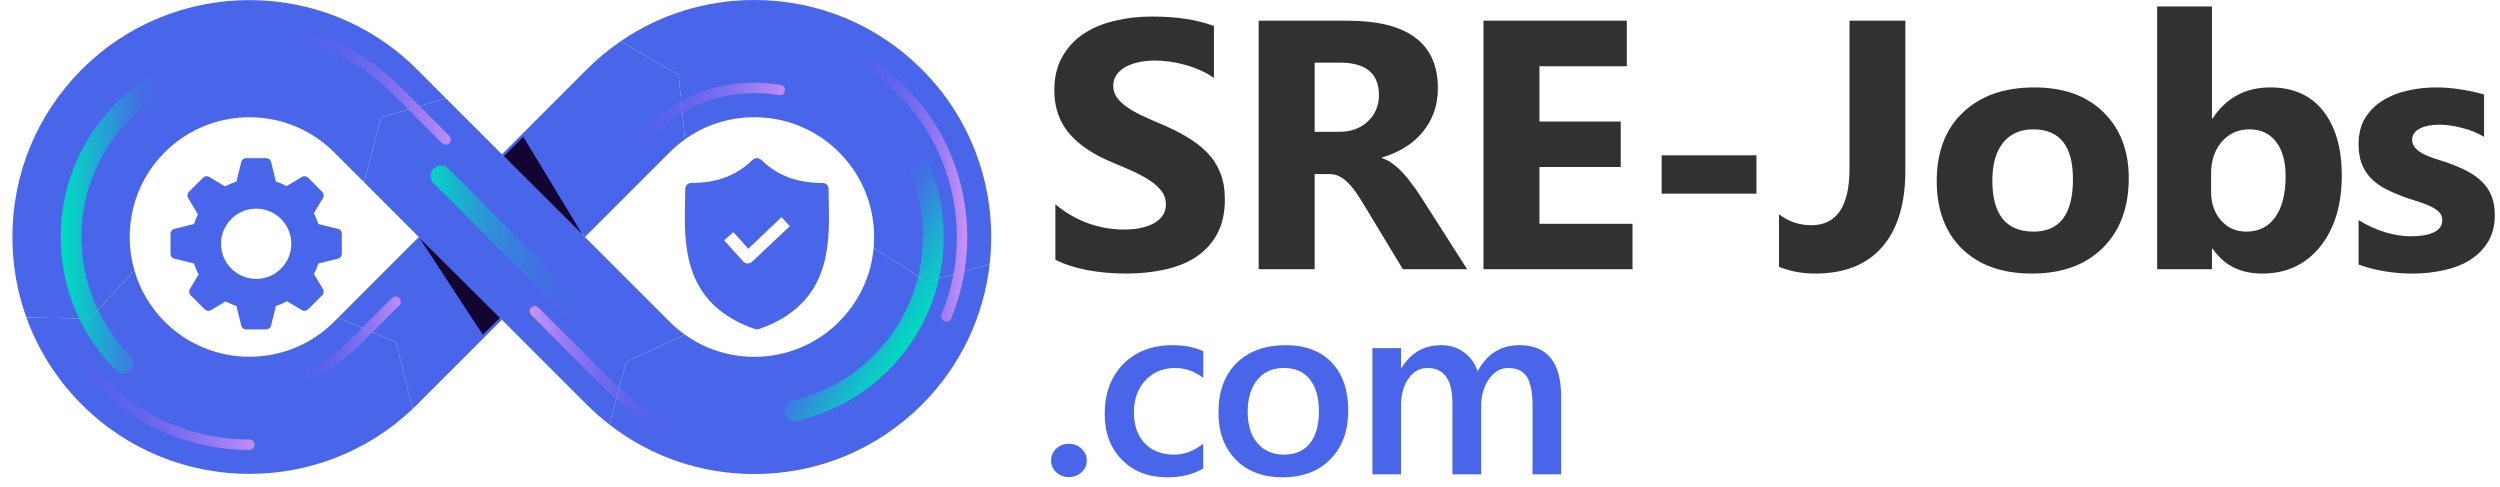 <svg width="195" height="38" viewBox="0 0 195 38" fill="none" xmlns="http://www.w3.org/2000/svg">
<path d="M82.318 20.256V15.931C83.102 16.588 83.954 17.084 84.873 17.418C85.792 17.742 86.721 17.904 87.658 17.904C88.208 17.904 88.685 17.855 89.091 17.756C89.505 17.656 89.848 17.521 90.118 17.35C90.398 17.17 90.605 16.962 90.74 16.728C90.875 16.485 90.943 16.223 90.943 15.944C90.943 15.565 90.835 15.227 90.618 14.93C90.402 14.633 90.105 14.358 89.726 14.105C89.357 13.853 88.915 13.61 88.401 13.375C87.888 13.141 87.334 12.902 86.739 12.659C85.225 12.028 84.094 11.258 83.345 10.347C82.606 9.437 82.237 8.337 82.237 7.049C82.237 6.039 82.44 5.174 82.845 4.453C83.251 3.723 83.801 3.124 84.495 2.655C85.198 2.186 86.009 1.844 86.928 1.628C87.847 1.402 88.82 1.29 89.848 1.29C90.857 1.29 91.75 1.353 92.525 1.479C93.309 1.596 94.03 1.781 94.688 2.033V6.075C94.363 5.85 94.007 5.652 93.62 5.48C93.241 5.309 92.849 5.17 92.444 5.061C92.038 4.944 91.632 4.859 91.227 4.804C90.83 4.75 90.452 4.723 90.091 4.723C89.596 4.723 89.145 4.773 88.739 4.872C88.334 4.962 87.991 5.093 87.712 5.264C87.433 5.435 87.216 5.643 87.063 5.886C86.91 6.12 86.833 6.386 86.833 6.684C86.833 7.008 86.919 7.301 87.09 7.562C87.261 7.815 87.505 8.058 87.82 8.292C88.136 8.518 88.519 8.743 88.969 8.968C89.42 9.185 89.929 9.41 90.497 9.644C91.272 9.969 91.966 10.316 92.579 10.685C93.201 11.046 93.732 11.456 94.174 11.915C94.616 12.375 94.954 12.902 95.188 13.497C95.422 14.083 95.539 14.768 95.539 15.552C95.539 16.633 95.332 17.544 94.918 18.283C94.512 19.013 93.958 19.608 93.255 20.067C92.552 20.518 91.732 20.842 90.794 21.041C89.866 21.239 88.884 21.338 87.847 21.338C86.784 21.338 85.77 21.248 84.805 21.068C83.85 20.887 83.021 20.617 82.318 20.256ZM114.439 21H109.424L106.409 16.012C106.184 15.633 105.967 15.295 105.76 14.998C105.553 14.7 105.341 14.448 105.125 14.241C104.917 14.024 104.697 13.862 104.462 13.754C104.237 13.637 103.989 13.578 103.719 13.578H102.543V21H98.176V1.614H105.098C109.802 1.614 112.155 3.372 112.155 6.886C112.155 7.562 112.051 8.189 111.844 8.765C111.636 9.333 111.343 9.847 110.965 10.307C110.586 10.766 110.127 11.163 109.586 11.496C109.054 11.83 108.459 12.091 107.801 12.28V12.335C108.09 12.425 108.369 12.573 108.64 12.781C108.91 12.979 109.171 13.213 109.424 13.484C109.676 13.754 109.915 14.047 110.14 14.362C110.375 14.669 110.586 14.971 110.776 15.268L114.439 21ZM102.543 4.886V10.28H104.435C105.373 10.28 106.125 10.009 106.693 9.468C107.27 8.919 107.558 8.238 107.558 7.427C107.558 5.733 106.544 4.886 104.516 4.886H102.543ZM127.337 21H115.71V1.614H126.891V5.17H120.077V9.482H126.417V13.024H120.077V17.458H127.337V21ZM137.003 15.106H129.608V12.118H137.003V15.106ZM148.616 13.308C148.616 15.903 148.012 17.891 146.805 19.27C145.606 20.648 143.867 21.338 141.587 21.338C140.568 21.338 139.626 21.162 138.761 20.811V16.715C139.509 17.282 140.347 17.566 141.276 17.566C143.267 17.566 144.263 16.088 144.263 13.132V1.614H148.616V13.308ZM158.486 21.338C156.178 21.338 154.362 20.694 153.037 19.405C151.722 18.107 151.064 16.349 151.064 14.133C151.064 11.843 151.749 10.054 153.119 8.765C154.488 7.468 156.341 6.819 158.675 6.819C160.973 6.819 162.776 7.468 164.082 8.765C165.389 10.054 166.043 11.762 166.043 13.889C166.043 16.187 165.367 18.003 164.015 19.337C162.672 20.671 160.829 21.338 158.486 21.338ZM158.594 10.09C157.584 10.09 156.8 10.437 156.241 11.131C155.683 11.825 155.403 12.808 155.403 14.078C155.403 16.737 156.476 18.066 158.621 18.066C160.667 18.066 161.69 16.701 161.69 13.97C161.69 11.384 160.658 10.09 158.594 10.09ZM172.586 19.391H172.532V21H168.26V0.506H172.532V9.239H172.586C173.641 7.625 175.141 6.819 177.088 6.819C178.872 6.819 180.247 7.432 181.211 8.657C182.176 9.883 182.658 11.559 182.658 13.686C182.658 15.993 182.094 17.846 180.968 19.243C179.841 20.64 178.336 21.338 176.453 21.338C174.749 21.338 173.46 20.689 172.586 19.391ZM172.465 13.551V14.971C172.465 15.863 172.721 16.602 173.235 17.188C173.749 17.773 174.407 18.066 175.209 18.066C176.182 18.066 176.935 17.692 177.466 16.944C178.007 16.187 178.278 15.119 178.278 13.74C178.278 12.596 178.03 11.704 177.534 11.064C177.047 10.415 176.349 10.09 175.439 10.09C174.582 10.09 173.87 10.41 173.303 11.05C172.744 11.69 172.465 12.524 172.465 13.551ZM183.97 20.635V17.174C184.673 17.598 185.371 17.913 186.065 18.12C186.768 18.328 187.43 18.431 188.052 18.431C188.809 18.431 189.404 18.328 189.837 18.12C190.278 17.913 190.499 17.598 190.499 17.174C190.499 16.904 190.4 16.678 190.202 16.498C190.003 16.318 189.747 16.16 189.431 16.025C189.125 15.89 188.787 15.768 188.417 15.66C188.048 15.552 187.692 15.43 187.349 15.295C186.799 15.088 186.313 14.867 185.889 14.633C185.475 14.389 185.123 14.11 184.835 13.794C184.555 13.479 184.339 13.114 184.186 12.7C184.042 12.285 183.97 11.794 183.97 11.226C183.97 10.451 184.136 9.784 184.47 9.225C184.812 8.666 185.263 8.211 185.822 7.86C186.389 7.499 187.034 7.238 187.755 7.076C188.485 6.904 189.242 6.819 190.026 6.819C190.639 6.819 191.261 6.868 191.892 6.968C192.522 7.058 193.144 7.193 193.757 7.373V10.672C193.216 10.356 192.635 10.122 192.013 9.969C191.4 9.806 190.797 9.725 190.202 9.725C189.922 9.725 189.656 9.752 189.404 9.806C189.161 9.852 188.944 9.924 188.755 10.023C188.566 10.113 188.417 10.235 188.309 10.388C188.201 10.532 188.147 10.699 188.147 10.888C188.147 11.14 188.228 11.357 188.39 11.537C188.552 11.717 188.764 11.875 189.026 12.01C189.287 12.136 189.575 12.253 189.891 12.361C190.215 12.461 190.535 12.564 190.851 12.672C191.418 12.871 191.932 13.087 192.392 13.321C192.851 13.556 193.243 13.831 193.568 14.146C193.901 14.461 194.154 14.831 194.325 15.255C194.505 15.678 194.595 16.183 194.595 16.769C194.595 17.589 194.415 18.292 194.055 18.878C193.703 19.454 193.23 19.927 192.635 20.297C192.049 20.657 191.369 20.919 190.594 21.081C189.828 21.252 189.03 21.338 188.201 21.338C186.678 21.338 185.267 21.104 183.97 20.635Z" fill="#313131"/>
<path d="M83.368 37.212C82.983 37.212 82.656 37.087 82.387 36.837C82.118 36.58 81.983 36.276 81.983 35.923C81.983 35.564 82.118 35.257 82.387 35C82.656 34.744 82.983 34.616 83.368 34.616C83.759 34.616 84.089 34.744 84.358 35C84.634 35.257 84.772 35.564 84.772 35.923C84.772 36.276 84.634 36.58 84.358 36.837C84.089 37.087 83.759 37.212 83.368 37.212ZM93.848 36.548C93.059 37.003 92.127 37.231 91.05 37.231C89.589 37.231 88.409 36.776 87.512 35.865C86.615 34.949 86.166 33.763 86.166 32.308C86.166 30.687 86.647 29.386 87.608 28.405C88.576 27.418 89.868 26.924 91.483 26.924C92.38 26.924 93.172 27.081 93.857 27.395V29.472C93.172 28.959 92.441 28.703 91.665 28.703C90.723 28.703 89.951 29.023 89.348 29.664C88.746 30.299 88.445 31.132 88.445 32.164C88.445 33.183 88.727 33.987 89.291 34.577C89.861 35.167 90.624 35.462 91.579 35.462C92.38 35.462 93.136 35.176 93.848 34.606V36.548ZM100.04 37.231C98.521 37.231 97.306 36.773 96.396 35.856C95.492 34.933 95.04 33.712 95.04 32.193C95.04 30.539 95.511 29.248 96.454 28.318C97.402 27.389 98.678 26.924 100.28 26.924C101.818 26.924 103.017 27.376 103.876 28.28C104.735 29.184 105.164 30.437 105.164 32.039C105.164 33.609 104.699 34.869 103.77 35.817C102.847 36.76 101.604 37.231 100.04 37.231ZM100.146 28.703C99.274 28.703 98.585 29.007 98.079 29.616C97.572 30.225 97.319 31.065 97.319 32.135C97.319 33.167 97.575 33.981 98.088 34.577C98.601 35.167 99.287 35.462 100.146 35.462C101.024 35.462 101.697 35.17 102.165 34.587C102.639 34.004 102.876 33.173 102.876 32.097C102.876 31.014 102.639 30.177 102.165 29.587C101.697 28.998 101.024 28.703 100.146 28.703ZM121.768 37H119.538V31.635C119.538 30.603 119.39 29.857 119.096 29.395C118.807 28.934 118.317 28.703 117.625 28.703C117.041 28.703 116.545 28.994 116.134 29.578C115.731 30.161 115.529 30.86 115.529 31.674V37H113.289V31.453C113.289 29.619 112.641 28.703 111.347 28.703C110.744 28.703 110.247 28.979 109.856 29.53C109.472 30.081 109.279 30.796 109.279 31.674V37H107.049V27.155H109.279V28.712H109.318C110.029 27.52 111.065 26.924 112.423 26.924C113.103 26.924 113.696 27.113 114.202 27.491C114.715 27.863 115.064 28.354 115.25 28.962C115.981 27.604 117.07 26.924 118.519 26.924C120.685 26.924 121.768 28.261 121.768 30.933V37Z" fill="#4966EA"/>
<path d="M39.147 24.94L32.529 31.559C32.414 31.673 32.3 31.783 32.186 31.893L30.885 26.675L26.365 24.791L32.67 18.486" fill="#4966EA"/>
<path d="M32.186 31.893C28.626 35.274 24.04 36.963 19.456 36.963C14.721 36.963 9.987 35.162 6.384 31.558C4.431 29.605 2.968 27.292 2.06 24.768L7.024 24.851L10.486 21.094C10.908 22.559 11.697 23.941 12.848 25.094C16.491 28.737 22.419 28.737 26.062 25.094L26.366 24.791L30.885 26.675L32.186 31.893Z" fill="#4966EA"/>
<path d="M45.626 18.488L52.234 11.88C52.61 11.506 53.011 11.165 53.435 10.864L52.928 5.847L48.411 3.219C47.474 3.861 46.589 4.594 45.768 5.415L39.149 12.034" fill="#4966EA"/>
<path d="M77.19 20.636L72.257 21.96L68.145 19.314C68.17 19.04 68.182 18.766 68.182 18.488C68.182 15.992 67.21 13.646 65.445 11.88C63.681 10.115 61.333 9.143 58.837 9.143C56.874 9.143 55.002 9.745 53.433 10.863L52.926 5.847L48.408 3.219C51.457 1.126 55.062 -0 58.837 -0C63.777 -0 68.419 1.924 71.91 5.415C76.06 9.565 77.822 15.215 77.19 20.636Z" fill="#4966EA"/>
<path d="M53.42 26.101L48.832 28.235L47.542 33.124C46.922 32.644 46.328 32.123 45.765 31.559L39.147 24.941L32.67 18.487L28.398 14.215L29.742 9.147L34.789 7.677L39.147 12.033L45.624 18.487L52.232 25.095C52.604 25.467 53.001 25.803 53.42 26.101Z" fill="#4966EA"/>
<path d="M32.671 18.489L37.657 26.106L39 24.796L32.671 18.489Z" fill="#130532"/>
<path d="M45.431 18.293L40.815 10.663L39.297 12.18L45.431 18.293Z" fill="#130532"/>
<path d="M77.191 20.636C76.73 24.63 74.97 28.501 71.911 31.56C68.42 35.051 63.778 36.975 58.839 36.975C54.697 36.975 50.764 35.623 47.543 33.125L48.833 28.235L53.422 26.101C54.992 27.226 56.869 27.832 58.839 27.832C61.334 27.832 63.682 26.86 65.447 25.096C67.013 23.527 67.957 21.499 68.146 19.315L72.258 21.96L77.191 20.636Z" fill="#4966EA"/>
<path d="M34.789 7.677L29.741 9.146L28.397 14.214L26.061 11.878C24.241 10.058 21.847 9.146 19.455 9.146C17.062 9.146 14.67 10.058 12.848 11.878C10.358 14.37 9.568 17.927 10.485 21.094L7.023 24.851L2.059 24.768C1.34 22.781 0.968 20.662 0.968 18.486C0.968 13.549 2.89 8.905 6.383 5.414C13.591 -1.795 25.319 -1.795 32.528 5.414L34.789 7.677Z" fill="#4966EA"/>
<path d="M30.861 23.53L27.68 26.71C26.299 28.091 24.632 29.082 22.812 29.628" stroke="url(#paint0_linear_7_157)" stroke-width="0.809" stroke-miterlimit="10" stroke-linecap="round"/>
<path d="M19.456 34.688C15.128 34.688 11.06 33.002 8 29.942C6.655 28.598 5.576 27.058 4.788 25.387" stroke="url(#paint1_linear_7_157)" stroke-width="0.809" stroke-miterlimit="10" stroke-linecap="round"/>
<path d="M22.642 2.597C25.755 3.214 28.617 4.736 30.912 7.031L34.762 10.881" stroke="url(#paint2_linear_7_157)" stroke-width="0.809" stroke-miterlimit="10" stroke-linecap="round"/>
<path d="M52.636 33.463C50.695 32.66 48.913 31.473 47.383 29.943L41.718 24.278" stroke="url(#paint3_linear_7_157)" stroke-width="0.809" stroke-miterlimit="10" stroke-linecap="round"/>
<path d="M66.738 4.332C68.027 5.054 69.223 5.958 70.296 7.03C73.356 10.09 75.041 14.159 75.041 18.486C75.041 20.65 74.62 22.749 73.816 24.689" stroke="url(#paint4_linear_7_157)" stroke-width="0.809" stroke-miterlimit="10" stroke-linecap="round"/>
<path d="M48.302 12.582L50.62 10.264C52.816 8.068 55.736 6.858 58.843 6.858C59.514 6.858 60.177 6.915 60.826 7.025" stroke="url(#paint5_linear_7_157)" stroke-width="0.809" stroke-miterlimit="10" stroke-linecap="round"/>
<path d="M9.62 28.327C4.185 22.893 4.185 14.082 9.62 8.648C10.712 7.556 11.94 6.683 13.25 6.03" stroke="url(#paint6_linear_7_157)" stroke-width="1.617" stroke-miterlimit="10" stroke-linecap="round"/>
<path d="M34.395 13.722L46.598 25.924" stroke="url(#paint7_linear_7_157)" stroke-width="1.617" stroke-miterlimit="10" stroke-linecap="round"/>
<path d="M61.984 32.035C69.476 30.321 74.159 22.858 72.445 15.367C72.1 13.861 71.524 12.469 70.761 11.219" stroke="url(#paint8_linear_7_157)" stroke-width="1.617" stroke-miterlimit="10" stroke-linecap="round"/>
<g clip-path="url(#clip0_7_157)">
<path d="M64.647 15.773C64.631 15.421 64.631 15.086 64.631 14.75C64.631 14.479 64.423 14.271 64.152 14.271C62.154 14.271 60.637 13.696 59.374 12.465C59.183 12.29 58.895 12.29 58.703 12.465C57.441 13.696 55.923 14.271 53.926 14.271C53.654 14.271 53.447 14.479 53.447 14.75C53.447 15.086 53.447 15.421 53.431 15.773C53.367 19.128 53.271 23.73 58.879 25.663L59.039 25.695L59.199 25.663C64.791 23.73 64.711 19.144 64.647 15.773ZM58.655 20.422C58.559 20.502 58.448 20.55 58.32 20.55H58.304C58.176 20.55 58.048 20.486 57.968 20.39L56.482 18.745L57.201 18.105L58.368 19.4L60.956 16.939L61.611 17.642L58.655 20.422Z" fill="#4966EA"/>
</g>
<g clip-path="url(#clip1_7_157)">
<path d="M26.366 17.852L24.833 17.475C24.741 17.184 24.622 16.903 24.479 16.633C24.709 16.25 25.193 15.444 25.193 15.444C25.285 15.29 25.261 15.092 25.134 14.966L24.027 13.859C23.9 13.731 23.703 13.707 23.549 13.8L22.358 14.513C22.09 14.372 21.809 14.254 21.521 14.163L21.144 12.63C21.1 12.456 20.944 12.334 20.764 12.334H19.199C19.019 12.334 18.862 12.456 18.819 12.63C18.819 12.63 18.558 13.7 18.442 14.162C18.135 14.26 17.837 14.386 17.554 14.541L16.319 13.8C16.165 13.708 15.968 13.732 15.841 13.859L14.734 14.966C14.607 15.092 14.582 15.29 14.675 15.444L15.438 16.72C15.315 16.962 15.212 17.215 15.13 17.474L13.597 17.852C13.423 17.895 13.301 18.052 13.301 18.231V19.797C13.301 19.977 13.423 20.134 13.597 20.177L15.13 20.554C15.223 20.848 15.344 21.135 15.491 21.41L14.807 22.549C14.714 22.703 14.739 22.9 14.866 23.027L15.973 24.134C16.099 24.261 16.297 24.285 16.451 24.193C16.451 24.193 17.218 23.733 17.593 23.509C17.865 23.654 18.149 23.773 18.442 23.866L18.819 25.398C18.862 25.573 19.019 25.695 19.199 25.695H20.764C20.944 25.695 21.1 25.573 21.144 25.398L21.52 23.866C21.822 23.77 22.113 23.647 22.389 23.497C22.775 23.728 23.549 24.193 23.549 24.193C23.703 24.285 23.9 24.261 24.027 24.134L25.134 23.027C25.261 22.9 25.285 22.703 25.193 22.549L24.489 21.376C24.628 21.113 24.743 20.837 24.833 20.554L26.366 20.177C26.54 20.133 26.662 19.977 26.662 19.797V18.231C26.662 18.052 26.54 17.895 26.366 17.852ZM19.982 21.754C18.471 21.754 17.241 20.525 17.241 19.014C17.241 17.503 18.471 16.274 19.982 16.274C21.492 16.274 22.722 17.503 22.722 19.014C22.722 20.525 21.492 21.754 19.982 21.754Z" fill="#4966EA"/>
</g>
<defs>
<linearGradient id="paint0_linear_7_157" x1="22.397" y1="26.579" x2="31.276" y2="26.579" gradientUnits="userSpaceOnUse">
<stop stop-color="#5C49EA" stop-opacity="0"/>
<stop offset="1" stop-color="#C78FF7" stop-opacity="0.95"/>
</linearGradient>
<linearGradient id="paint1_linear_7_157" x1="4.373" y1="30.037" x2="19.871" y2="30.037" gradientUnits="userSpaceOnUse">
<stop stop-color="#5C49EA" stop-opacity="0"/>
<stop offset="1" stop-color="#C78FF7" stop-opacity="0.95"/>
</linearGradient>
<linearGradient id="paint2_linear_7_157" x1="22.226" y1="6.739" x2="35.178" y2="6.739" gradientUnits="userSpaceOnUse">
<stop stop-color="#5C49EA" stop-opacity="0"/>
<stop offset="1" stop-color="#C78FF7" stop-opacity="0.95"/>
</linearGradient>
<linearGradient id="paint3_linear_7_157" x1="41.302" y1="28.871" x2="53.051" y2="28.871" gradientUnits="userSpaceOnUse">
<stop stop-color="#CD93F8"/>
<stop offset="1" stop-color="#5C49EA" stop-opacity="0"/>
</linearGradient>
<linearGradient id="paint4_linear_7_157" x1="66.323" y1="14.511" x2="75.457" y2="14.511" gradientUnits="userSpaceOnUse">
<stop stop-color="#5C49EA" stop-opacity="0"/>
<stop offset="1" stop-color="#CD93F8"/>
</linearGradient>
<linearGradient id="paint5_linear_7_157" x1="47.886" y1="9.72" x2="61.242" y2="9.72" gradientUnits="userSpaceOnUse">
<stop stop-color="#5C49EA" stop-opacity="0"/>
<stop offset="1" stop-color="#C78FF7" stop-opacity="0.95"/>
</linearGradient>
<linearGradient id="paint6_linear_7_157" x1="4.713" y1="17.179" x2="14.082" y2="17.179" gradientUnits="userSpaceOnUse">
<stop stop-color="#00DCBF"/>
<stop offset="0.193" stop-color="#02D9C0" stop-opacity="0.783"/>
<stop offset="0.335" stop-color="#08D0C3" stop-opacity="0.624"/>
<stop offset="0.461" stop-color="#12C0C7" stop-opacity="0.483"/>
<stop offset="0.577" stop-color="#20A9CE" stop-opacity="0.353"/>
<stop offset="0.686" stop-color="#328CD6" stop-opacity="0.231"/>
<stop offset="0.789" stop-color="#4869E1" stop-opacity="0.115"/>
<stop offset="0.851" stop-color="#5850E8" stop-opacity="0.046"/>
<stop offset="0.885" stop-color="#5B4BE9" stop-opacity="0.035"/>
<stop offset="1" stop-color="#5C49EA" stop-opacity="0"/>
</linearGradient>
<linearGradient id="paint7_linear_7_157" x1="47.429" y1="19.823" x2="33.564" y2="19.823" gradientUnits="userSpaceOnUse">
<stop stop-color="#5C49EA" stop-opacity="0"/>
<stop offset="1" stop-color="#00DCBF" stop-opacity="0.95"/>
</linearGradient>
<linearGradient id="paint8_linear_7_157" x1="72.067" y1="25.2" x2="64.131" y2="20.221" gradientUnits="userSpaceOnUse">
<stop stop-color="#00DCBF"/>
<stop offset="0.193" stop-color="#02D9C0" stop-opacity="0.783"/>
<stop offset="0.335" stop-color="#08D0C3" stop-opacity="0.624"/>
<stop offset="0.461" stop-color="#12C0C7" stop-opacity="0.483"/>
<stop offset="0.577" stop-color="#20A9CE" stop-opacity="0.353"/>
<stop offset="0.686" stop-color="#328CD6" stop-opacity="0.231"/>
<stop offset="0.789" stop-color="#4869E1" stop-opacity="0.115"/>
<stop offset="0.851" stop-color="#5850E8" stop-opacity="0.046"/>
<stop offset="0.885" stop-color="#5B4BE9" stop-opacity="0.035"/>
<stop offset="1" stop-color="#5C49EA" stop-opacity="0"/>
</linearGradient>
<clipPath id="clip0_7_157">
<rect width="13.361" height="13.361" fill="white" transform="translate(52.357 12.334)"/>
</clipPath>
<clipPath id="clip1_7_157">
<rect width="13.361" height="13.361" fill="white" transform="translate(13.301 12.334)"/>
</clipPath>
</defs>
</svg>
